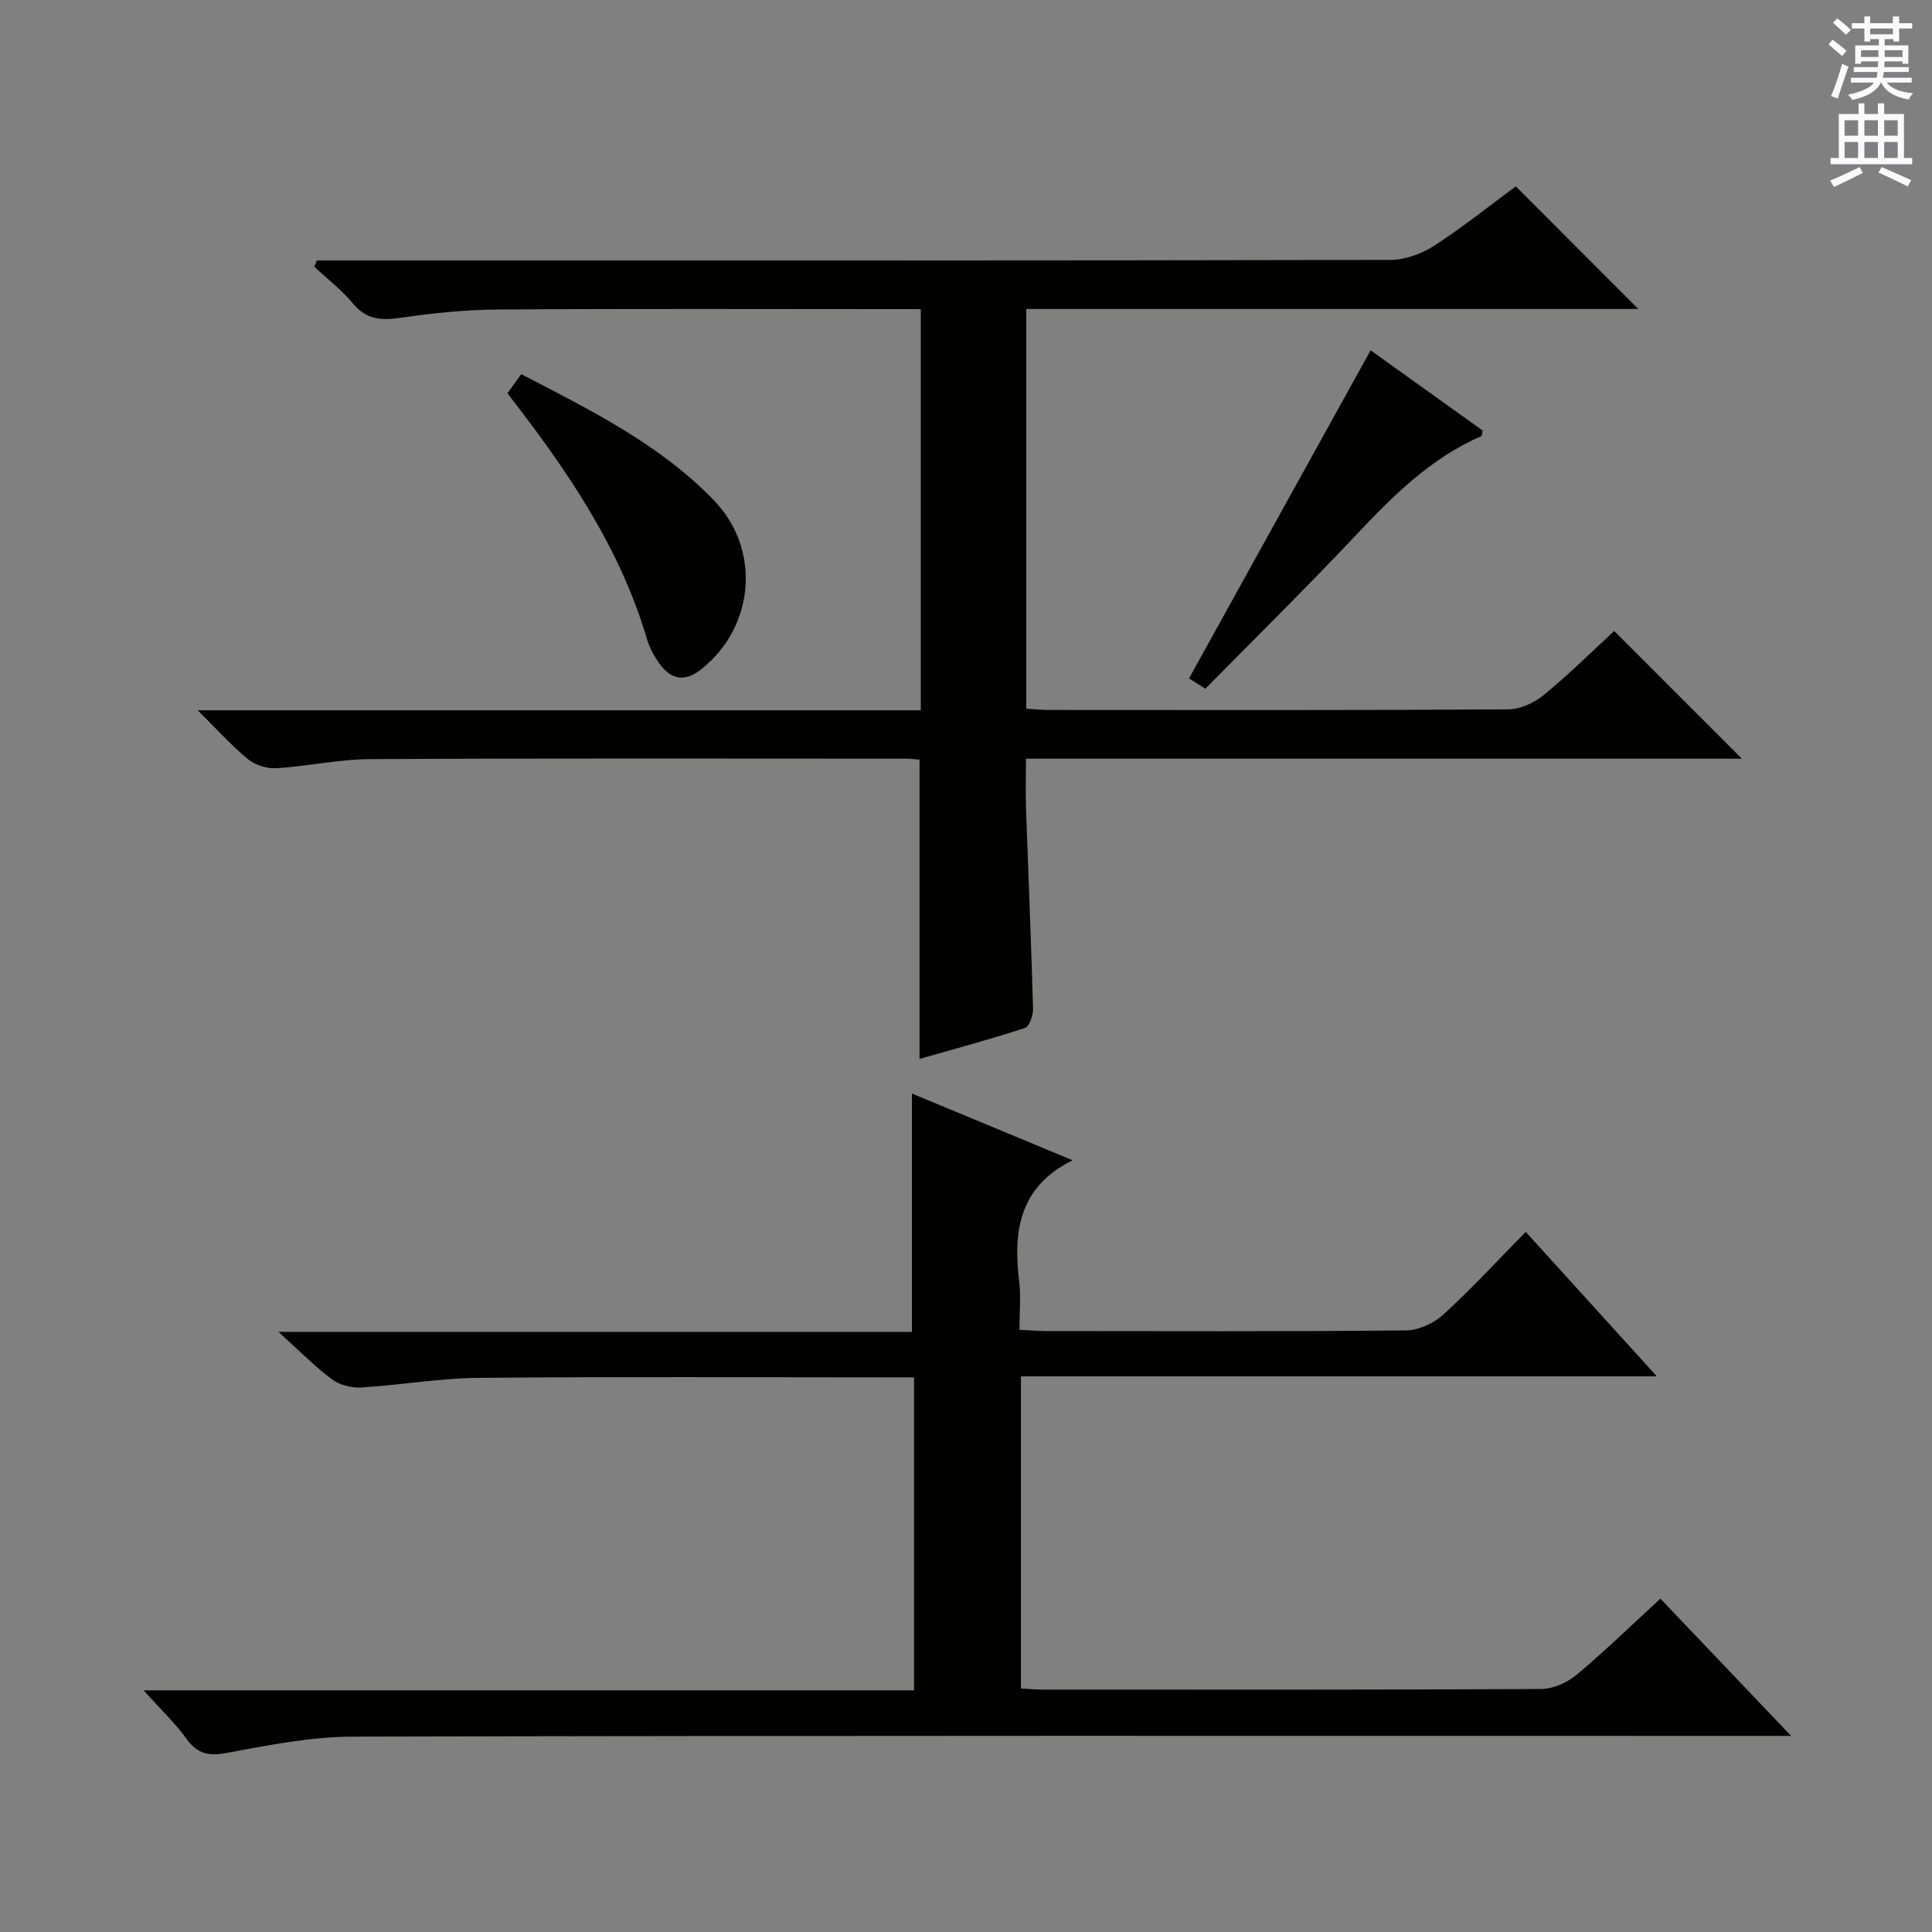 <svg enable-background="new 0 0 400 400" viewBox="0 0 400 400" xmlns="http://www.w3.org/2000/svg"><rect x="0" y="0" width="400" height="400" fill="#808080" stroke="none"/><g fill="#010100"><path d="m65.61 53.93h5.81c72.15 0 144.31.04 216.46-.12 3.04-.01 6.45-1.26 9.04-2.93 5.99-3.88 11.59-8.37 16.91-12.3 8.46 8.47 16.84 16.86 25.36 25.39-42.01 0-84.22 0-126.72 0v82.76c1.57.09 3.16.26 4.75.26 31.66.02 63.32.08 94.98-.12 2.49-.02 5.41-1.32 7.38-2.94 5.24-4.3 10.07-9.09 14.62-13.29 8.96 8.96 17.6 17.6 26.44 26.44-49.2 0-98.56 0-148.23 0 0 3.83-.1 7.12.02 10.4.48 13.79 1.07 27.57 1.45 41.36.04 1.36-.74 3.69-1.66 3.99-7.2 2.35-14.53 4.32-21.84 6.41 0-20.88 0-41.27 0-61.97-.93-.07-1.89-.2-2.85-.2-36.99-.01-73.99-.1-110.98.1-6.44.03-12.87 1.49-19.33 1.88-1.94.12-4.37-.64-5.86-1.86-3.42-2.8-6.39-6.14-10.43-10.13h149.71c0-27.73 0-54.99 0-83.06-1.65 0-3.39 0-5.13 0-27.5 0-54.99-.11-82.49.08-6.79.05-13.61.77-20.33 1.75-3.96.58-6.95.24-9.66-3.04-2.32-2.8-5.28-5.06-7.96-7.57.17-.42.35-.86.54-1.29z"/><path d="m222.07 240.22c-11.01 5.43-12.35 14.64-11.06 25.1.38 3.11.06 6.31.06 10 2.03.1 3.79.25 5.56.26 24.83.02 49.65.11 74.48-.13 2.61-.03 5.73-1.48 7.7-3.27 5.77-5.26 11.07-11.03 17.08-17.13 8.98 9.89 17.63 19.43 27.14 29.91-44.49 0-87.93 0-131.66 0v64.63c1.53.07 3.12.22 4.71.22 34.32.01 68.65.07 102.97-.12 2.49-.01 5.41-1.31 7.36-2.94 5.87-4.9 11.35-10.25 17.36-15.77 8.77 9.21 17.42 18.3 27.06 28.42-3.22 0-5.27 0-7.33 0-96.81 0-193.62-.09-290.42.15-8.7.02-17.46 1.76-26.07 3.36-3.76.7-6.07.29-8.35-2.85-2.39-3.3-5.4-6.16-8.93-10.09h159.51c0-21.81 0-43.03 0-64.8-1.89 0-3.51 0-5.13 0-28.33 0-56.65-.16-84.98.1-8.11.07-16.2 1.5-24.31 1.99-2 .12-4.47-.49-6.05-1.66-3.56-2.64-6.69-5.85-11.12-9.85h131.15c0-16.78 0-32.81 0-49.35 10.84 4.51 21.94 9.11 33.27 13.82z"/><path d="m105.06 81.43c.91-1.26 1.76-2.44 2.86-3.96 14.3 7.43 28.64 14.46 39.91 26.14 9.76 10.12 8.45 26.07-2.55 34.88-3.42 2.74-6.33 2.39-8.88-1.28-1.03-1.48-1.94-3.16-2.45-4.88-5.6-19.04-16.56-35.03-28.89-50.9z"/><path d="m249.56 142.59c-1.82-1.15-3.06-1.92-3.39-2.13 12.53-22.63 24.95-45.07 37.6-67.93 7.19 5.15 15.23 10.9 23.19 16.6-.13.59-.1 1.09-.27 1.17-10.49 4.55-18.31 12.38-26 20.54-10.13 10.76-20.67 21.13-31.13 31.75z"/></g><path d="m378.6 9.2.8-1c.9.7 1.9 1.4 2.9 2.3l-.9 1.1c-1.1-.9-2-1.7-2.8-2.4zm.5 10.7c.9-2.1 1.6-4.3 2.3-6.7.4.2.8.4 1.3.6-.7 2.1-1.5 4.3-2.2 6.6zm.4-15.2.9-.9c1 .8 2 1.6 2.8 2.4l-1 1c-1-.9-1.9-1.8-2.7-2.5zm12.5-1.3h1.2v1.4h2.7v1.1h-2.7v2.7h-1.2v-.5h-1.8v1.3h4.9v3.8h-1.2v-.5h-3.7c0 .4-.1.9-.1 1.2h5.1v1h-5.2c0 .5-.1.9-.2 1.2h6v1h-5.2c1.1 1.3 2.9 2 5.5 2.2-.4.4-.7.8-.9 1.3-2.9-.5-4.8-1.6-5.7-3.5h-.1c-.8 1.7-2.7 2.9-5.9 3.6-.2-.4-.6-.8-.9-1.1 2.8-.6 4.6-1.4 5.4-2.5h-4.8v-1h5.3c.1-.3.2-.7.2-1.2h-4.9v-1h5c0-.4 0-.8.1-1.2h-3.6v.5h-1.2v-3.8h4.9v-1.3h-1.8v.5h-1.2v-2.7h-2.6v-1.1h2.6v-1.4h1.2v1.4h4.7v-1.4zm-6.7 8.4h3.6c0-.4 0-.9 0-1.4h-3.6zm1.9-4.7h4.7v-1.2h-4.7zm6.7 3.3h-3.7v1.4h3.7z" fill="#fbfafc"/><path d="m384.7 21.4h1.3v2.2h2.8v-2.2h1.3v2.2h4.1v9.1h1.7v1.3h-16.9v-1.3h1.7v-9.1h4.1v-2.2zm.3 13.2.7 1.2c-1.8.9-3.8 1.9-6 2.9-.2-.4-.5-.8-.8-1.3 2.4-1 4.4-2 6.1-2.8zm-3.1-6.5h2.8v-3.2h-2.8zm0 4.6h2.8v-3.3h-2.8zm4.1-4.6h2.8v-3.2h-2.8zm0 4.6h2.8v-3.3h-2.8zm3.6 1.9c2.1.9 4.1 1.8 6.1 2.7l-.7 1.3c-2.2-1.1-4.2-2-6.1-2.9zm3.3-9.7h-2.8v3.2h2.8zm-2.8 7.8h2.8v-3.3h-2.8z" fill="#fbfafc"/></svg>